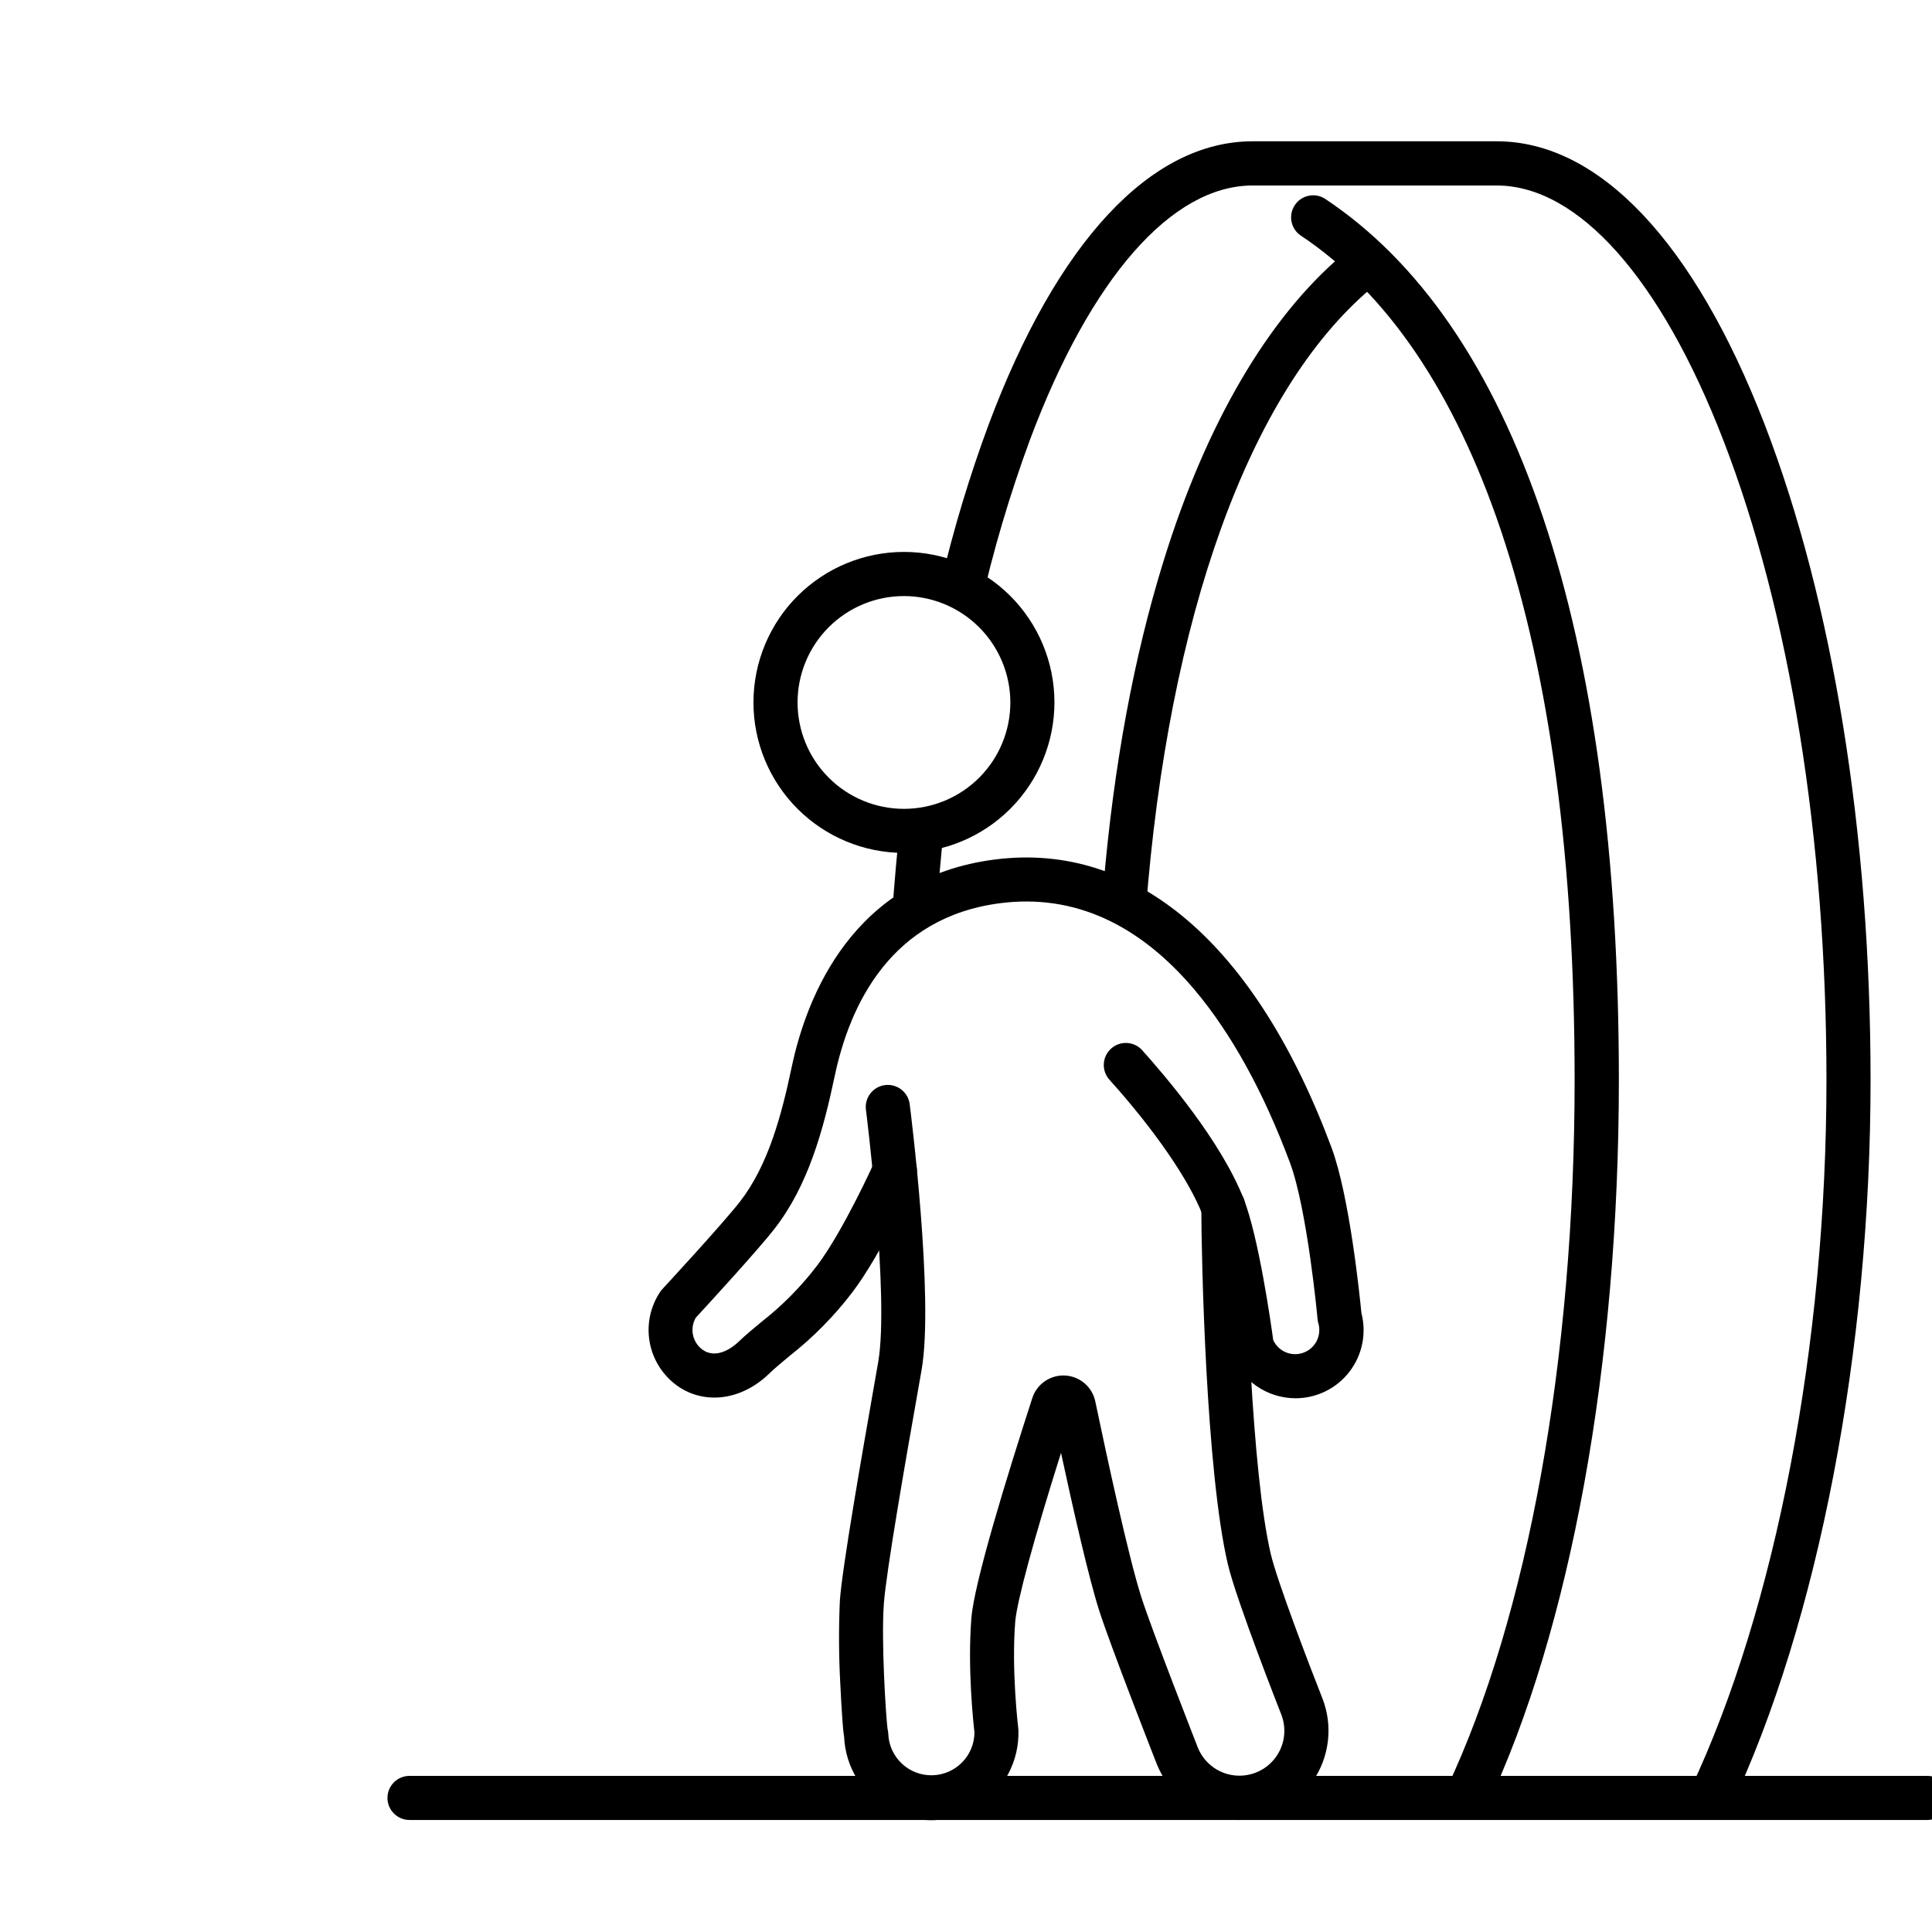 <?xml version="1.0" encoding="UTF-8"?>
<svg width="700pt" height="700pt" version="1.1" viewBox="0 0 575 575" xmlns="http://www.w3.org/2000/svg" xmlns:xlink="http://www.w3.org/1999/xlink">
 <g>
  <path d="m408.72 76.66c-2.34-2.762-6.477-3.102-9.242-0.766-22.07 18.727-40.469 50.117-53.09 90.781-8.914 28.645-14.906 61.086-17.969 96.863 4.695 1.418 9.012 3.883 12.621 7.207 6.66-86.766 30.625-154.08 66.926-184.84 2.758-2.344 3.094-6.481 0.754-9.242z"/>
  <path d="m436.49 541.66c-0.969 0.004-1.926-0.211-2.797-0.633-1.582-0.742-2.797-2.082-3.387-3.723s-0.5-3.453 0.246-5.027c24.203-51.285 38.086-128.13 38.086-210.85 0-65.176-7.383-120.14-21.875-163.38-13.914-41.344-34.016-70.961-59.75-88.016h-0.004c-2.879-2.051-3.613-6.016-1.66-8.965 1.953-2.945 5.887-3.82 8.902-1.973 28.242 18.703 50.094 50.586 64.945 94.773 14.996 44.582 22.609 100.95 22.609 167.55 0 84.578-14.34 163.47-39.375 216.45v0.004c-1.078 2.305-3.394 3.781-5.941 3.781z"/>
  <path d="m273.52 243.7c-1.742 0.793-3.66 1.125-5.57 0.961-0.961 8.902-1.766 17.938-2.406 27.102v0.004c4.336-2.035 8.859-3.641 13.508-4.793 0.68-8.926 1.527-17.715 2.547-26.371l-3.281 0.078h0.004c-1.449 1.23-3.066 2.246-4.801 3.019z"/>
  <path d="m525.13 126.15c-20.988-54.227-49.285-84.098-79.668-84.098h-72.648c-30.285 0-58.176 29.891-78.543 84.219-5.703 15.395-10.453 31.129-14.219 47.109 0.41 0.051 0.816 0.133 1.215 0.25 4.195 1.332 7.848 3.977 10.422 7.547 3.832-17.082 8.797-33.887 14.855-50.312 18.035-48.125 42.188-75.656 66.25-75.656h72.648c24.227 0 48.805 27.594 67.418 75.711 19.793 51.133 30.73 118.8 30.73 190.52 0 78.453-15.094 157.27-40.383 210.85v0.004c-0.742 1.574-0.828 3.379-0.238 5.019 0.59 1.637 1.805 2.977 3.379 3.719 3.281 1.547 7.191 0.141 8.738-3.141 26.055-55.246 41.629-136.16 41.629-216.45 0-73.293-11.234-142.64-31.586-195.29z"/>
  <path d="m268.98 253.84c-11.875-0.012-23.254-4.742-31.645-13.145-8.387-8.398-13.098-19.789-13.09-31.66 0.004-11.875 4.723-23.258 13.117-31.652 8.395-8.395 19.781-13.113 31.652-13.121 11.871-0.004 23.262 4.707 31.664 13.094 8.402 8.391 13.129 19.77 13.145 31.641 0 11.895-4.727 23.301-13.137 31.711s-19.816 13.133-31.707 13.133zm0-76.441c-8.398 0.016-16.441 3.363-22.371 9.309-5.926 5.945-9.25 14-9.238 22.395 0.008 8.398 3.352 16.445 9.297 22.375 5.941 5.93 13.996 9.258 22.391 9.25 8.395-0.008 16.445-3.348 22.379-9.285 5.934-5.941 9.262-13.992 9.262-22.391-0.02-8.398-3.367-16.449-9.316-22.383-5.945-5.938-14.004-9.27-22.402-9.27z"/>
  <path d="m385.6 416.15c-4.188 0-8.277-1.289-11.707-3.688-3.434-2.402-6.047-5.797-7.488-9.73-0.152-0.434-0.266-0.879-0.328-1.336-1.094-8.051-4.691-30.875-8.137-39.734-4.09-10.566-14.504-25.605-27.738-40.293-2.43-2.691-2.223-6.84 0.465-9.27 2.688-2.434 6.84-2.227 9.27 0.465 6.859 7.656 23.547 27.125 30.242 44.34 4.375 11.156 8.094 36.926 8.75 41.922 1.566 3.43 5.516 5.062 9.047 3.746 3.531-1.316 5.445-5.137 4.383-8.754-0.117-0.41-0.195-0.832-0.238-1.258 0-0.328-3.062-32.734-8.203-46.508-7.898-21.152-17.434-38.434-28.34-51.406-16.758-19.875-36.18-28.578-57.75-25.855-32.734 4.125-44.941 30.285-49.414 51.504-3.359 15.957-7.852 32.496-17.883 45.379-5.152 6.629-20.695 23.504-23.43 26.469-1.906 3.227-1.039 7.371 2 9.562 4.484 3.172 9.547-1.301 10.523-2.188 2.254-2.188 4.508-4.023 6.891-6.004v-0.004c6.273-4.887 11.887-10.566 16.703-16.898 7.711-10.184 16.977-30.625 17.062-30.875 0.711-1.602 2.027-2.852 3.66-3.481 1.633-0.629 3.449-0.582 5.051 0.129 3.332 1.48 4.832 5.379 3.352 8.711-0.406 0.898-9.965 22.039-18.594 33.414-5.43 7.141-11.754 13.555-18.812 19.086-2.188 1.828-4.277 3.543-6.18 5.371-8.16 7.82-19.098 9.211-27.203 3.457-4.312-3.094-7.254-7.742-8.199-12.965-0.941-5.223 0.188-10.609 3.148-15.016 0.184-0.27 0.391-0.523 0.613-0.766 0.188-0.195 17.906-19.359 23.102-26.031 8.391-10.797 12.359-25.617 15.398-40.031 4.375-20.781 18.078-56.469 60.617-61.828 41.879-5.273 77.414 25.156 100.02 85.672 5.414 14.48 8.465 44.559 8.926 49.305l-0.004 0.004c1.586 6.066 0.27 12.527-3.562 17.496-3.828 4.965-9.742 7.879-16.016 7.887z"/>
  <path d="m368.81 541.67c-5.238-0.004-10.359-1.566-14.707-4.488-4.348-2.922-7.731-7.07-9.715-11.918 0 0 0-0.078-0.055-0.109-0.559-1.434-13.781-35.152-17.203-45.852-3.106-9.691-7.777-30.309-11.352-46.91-8.137 25.801-13.125 44.211-13.629 50.258-1.16 14.633 0.887 31.5 0.898 31.664h-0.004c0.027 0.207 0.047 0.418 0.055 0.625 0.297 9.246-4.352 17.953-12.203 22.852-7.848 4.898-17.711 5.25-25.887 0.918-8.18-4.332-13.43-12.688-13.789-21.934-0.242-1.336-0.352-2.812-0.469-4.375-0.23-3.106-0.461-6.922-0.633-10.75h-0.004c-0.477-8.438-0.527-16.891-0.152-25.332 0.742-10.117 6.617-43.586 10.117-63.59l1.281-7.297c3.379-19.438-3.566-74.594-3.641-75.152l-0.004 0.004c-0.453-3.598 2.094-6.883 5.688-7.34 3.598-0.457 6.883 2.09 7.34 5.688 0.297 2.34 7.262 57.695 3.543 79.047l-1.281 7.316c-3.281 18.461-9.266 52.816-9.953 62.277-0.809 11.113 0.578 33.141 1.094 37.285h0.004c0.121 0.492 0.195 0.992 0.219 1.5 0.285 6.969 6.094 12.434 13.07 12.297 6.977-0.137 12.562-5.824 12.578-12.801-0.316-2.656-2.102-19.008-0.918-33.961 0.832-10.469 10.324-41.398 18.133-65.504 1.355-4.191 5.363-6.941 9.762-6.707 4.394 0.234 8.086 3.402 8.984 7.711 3.488 16.656 9.898 46.363 13.684 58.188 3.227 10.094 16.254 43.324 16.898 44.996 2.625 6.289 9.566 9.59 16.102 7.656 3.594-1.059 6.578-3.582 8.227-6.953 1.645-3.371 1.797-7.273 0.422-10.766-0.547-1.391-13.332-33.906-15.848-44.559-6.562-27.586-7.93-91.961-7.93-106.43 0-3.621 2.938-6.562 6.562-6.562s6.562 2.941 6.562 6.562c0 19.055 1.793 78.945 7.578 103.4 1.914 8.082 11.68 33.621 15.312 42.777h0.004c3.203 8.164 2.164 17.383-2.773 24.629-4.938 7.242-13.137 11.582-21.902 11.586z"/>
  <path d="m573.54 541.66h-451.66c-3.621 0-6.562-2.938-6.562-6.562 0-3.621 2.941-6.562 6.562-6.562h451.72c3.625 0 6.562 2.941 6.562 6.562 0 3.625-2.938 6.562-6.562 6.562z"/>
  <use x="70" y="576.406" xlink:href="#u"/>
  <use x="74.012" y="576.406" xlink:href="#b"/>
  <use x="76.711" y="576.406" xlink:href="#a"/>
  <use x="80.418" y="576.406" xlink:href="#k"/>
  <use x="84.109" y="576.406" xlink:href="#c"/>
  <use x="86.723" y="576.406" xlink:href="#a"/>
  <use x="90.434" y="576.406" xlink:href="#j"/>
  <use x="96.25" y="576.406" xlink:href="#i"/>
  <use x="100.168" y="576.406" xlink:href="#h"/>
  <use x="105.637" y="576.406" xlink:href="#g"/>
  <use x="109.867" y="576.406" xlink:href="#t"/>
  <use x="111.742" y="576.406" xlink:href="#f"/>
  <use x="114.984" y="576.406" xlink:href="#c"/>
  <use x="117.598" y="576.406" xlink:href="#d"/>
  <use x="121.355" y="576.406" xlink:href="#b"/>
  <use x="124.051" y="576.406" xlink:href="#e"/>
  <use x="127.945" y="576.406" xlink:href="#s"/>
  <use x="129.82" y="576.406" xlink:href="#a"/>
  <use x="133.527" y="576.406" xlink:href="#b"/>
  <use x="70" y="581.875" xlink:href="#r"/>
  <use x="72.379" y="581.875" xlink:href="#b"/>
  <use x="75.078" y="581.875" xlink:href="#d"/>
  <use x="78.832" y="581.875" xlink:href="#q"/>
  <use x="86.438" y="581.875" xlink:href="#c"/>
  <use x="89.051" y="581.875" xlink:href="#p"/>
  <use x="92.941" y="581.875" xlink:href="#a"/>
  <use x="98.555" y="581.875" xlink:href="#o"/>
  <use x="103.133" y="581.875" xlink:href="#d"/>
  <use x="106.891" y="581.875" xlink:href="#e"/>
  <use x="110.785" y="581.875" xlink:href="#n"/>
  <use x="116.582" y="581.875" xlink:href="#m"/>
  <use x="120.59" y="581.875" xlink:href="#b"/>
  <use x="123.285" y="581.875" xlink:href="#d"/>
  <use x="127.043" y="581.875" xlink:href="#l"/>
  <use x="128.918" y="581.875" xlink:href="#a"/>
  <use x="132.625" y="581.875" xlink:href="#f"/>
  <use x="135.867" y="581.875" xlink:href="#c"/>
 </g>
</svg>
